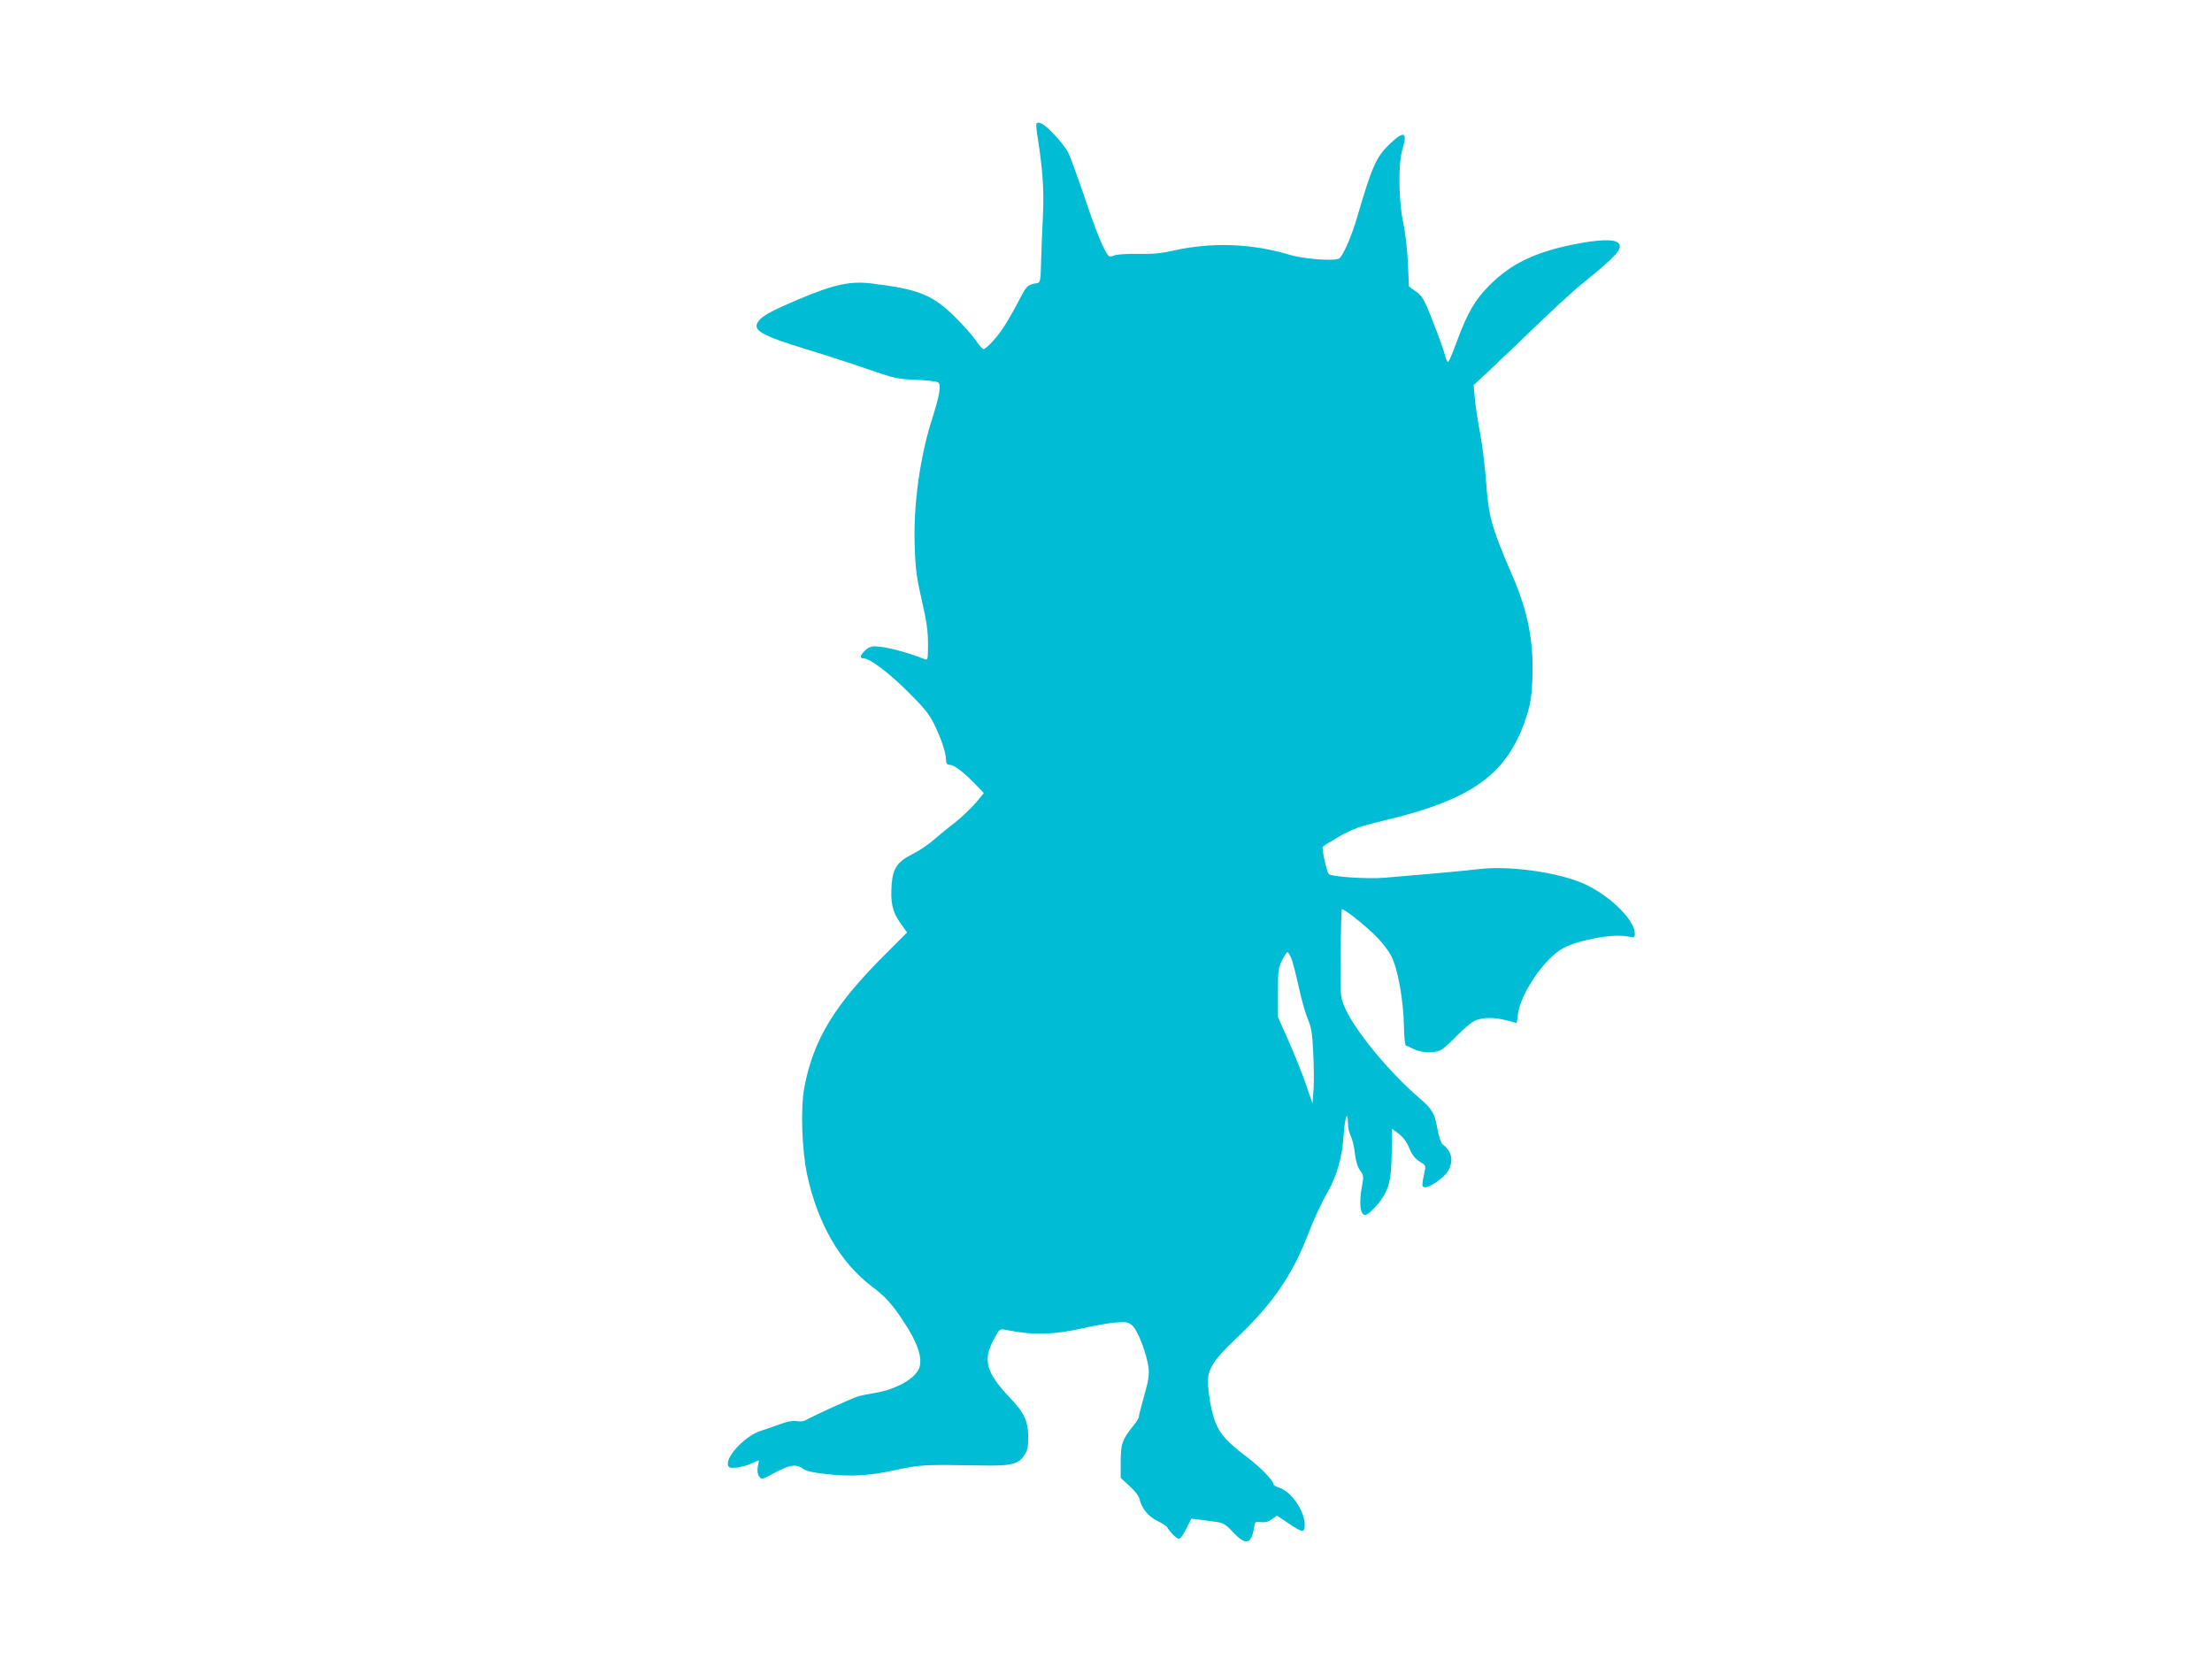 <?xml version="1.0" standalone="no"?>
<!DOCTYPE svg PUBLIC "-//W3C//DTD SVG 20010904//EN"
 "http://www.w3.org/TR/2001/REC-SVG-20010904/DTD/svg10.dtd">
<svg version="1.0" xmlns="http://www.w3.org/2000/svg"
 width="1280pt" height="960pt" viewBox="0 0 1280 960"
 preserveAspectRatio="xMidYMid meet">
<g transform="translate(0,960) scale(0.1,-0.1)"
fill="#00bcd4" stroke="none">
<path d="M5998 8885 c-3 -3 -1 -29 3 -58 33 -205 41 -316 34 -477 -5 -91 -9
-214 -11 -275 -2 -98 -5 -110 -21 -113 -56 -9 -61 -14 -98 -84 -68 -131 -113
-202 -158 -250 -24 -27 -49 -48 -55 -48 -6 0 -26 21 -44 48 -17 26 -70 86
-117 133 -132 132 -212 165 -482 198 -128 17 -225 -5 -435 -94 -150 -64 -199
-91 -223 -121 -42 -54 7 -83 284 -168 99 -30 254 -80 345 -112 155 -53 171
-57 280 -62 63 -2 121 -9 129 -15 18 -15 9 -72 -33 -204 -72 -222 -111 -501
-103 -738 4 -136 10 -183 41 -318 28 -122 36 -179 36 -253 0 -88 -2 -96 -17
-89 -113 44 -232 75 -294 75 -18 0 -39 -9 -54 -25 -30 -29 -32 -45 -6 -45 34
0 145 -83 257 -195 88 -87 119 -125 147 -180 42 -85 71 -170 71 -210 1 -24 6
-30 23 -31 25 -1 78 -41 147 -112 l49 -51 -31 -38 c-38 -47 -103 -109 -162
-153 -25 -19 -69 -55 -98 -81 -30 -26 -83 -62 -119 -80 -90 -45 -115 -82 -123
-172 -8 -109 3 -161 49 -227 l40 -56 -120 -120 c-299 -296 -423 -500 -475
-779 -22 -119 -14 -357 16 -500 61 -285 191 -510 376 -650 79 -60 114 -98 184
-204 79 -119 109 -208 90 -265 -20 -61 -133 -126 -255 -146 -38 -6 -86 -16
-105 -22 -30 -9 -252 -110 -302 -138 -9 -5 -32 -7 -50 -3 -24 3 -55 -3 -99
-20 -35 -13 -82 -29 -104 -36 -84 -24 -201 -142 -193 -196 3 -17 10 -20 43
-18 22 1 62 11 88 22 l49 21 -7 -37 c-4 -26 -1 -44 8 -57 14 -19 17 -18 90 22
84 46 126 52 163 23 17 -13 55 -22 136 -31 149 -16 246 -10 403 24 137 30 169
32 480 26 186 -4 226 5 262 59 19 28 23 47 23 105 -1 94 -22 140 -109 231
-135 143 -155 215 -91 333 32 61 35 63 64 58 164 -34 280 -31 456 9 63 14 147
29 185 32 65 5 73 3 98 -18 31 -28 84 -165 93 -243 5 -41 0 -75 -25 -162 -17
-60 -31 -116 -31 -123 0 -7 -15 -31 -34 -54 -62 -77 -71 -103 -71 -206 l0 -93
51 -47 c31 -28 54 -58 58 -76 12 -53 52 -101 103 -126 26 -12 51 -28 56 -35
23 -38 60 -72 72 -68 8 3 27 31 41 61 l28 55 50 -6 c28 -4 71 -10 96 -13 38
-5 53 -14 95 -59 73 -78 106 -71 121 23 6 38 7 39 41 35 25 -3 43 2 63 17 l29
21 67 -45 c83 -56 94 -57 94 -7 -1 78 -77 190 -147 213 -18 6 -33 14 -33 18 0
22 -76 101 -156 161 -114 86 -154 131 -181 200 -23 58 -43 170 -43 240 0 68
39 128 157 239 221 209 334 374 432 633 22 59 65 151 96 206 64 114 92 212
101 355 7 95 24 136 24 57 0 -23 7 -55 16 -73 9 -17 20 -62 24 -100 6 -47 15
-79 30 -100 21 -28 22 -34 11 -92 -18 -100 -10 -165 19 -165 22 0 91 75 116
126 29 58 36 112 38 271 l1 101 25 -18 c39 -28 57 -51 79 -103 14 -32 32 -54
57 -69 32 -19 35 -24 29 -52 -19 -89 -19 -96 2 -96 30 0 108 54 131 92 35 57
24 117 -29 155 -10 8 -21 39 -29 80 -17 98 -31 124 -101 184 -185 158 -387
405 -441 538 -22 54 -23 66 -20 305 1 137 4 252 7 254 7 8 114 -76 189 -147
41 -40 79 -89 97 -124 38 -73 70 -253 73 -405 1 -61 6 -113 12 -113 5 -1 26
-10 46 -20 44 -22 118 -25 156 -5 15 8 58 46 95 85 38 40 85 78 104 86 45 19
113 19 183 0 30 -8 55 -15 56 -15 1 0 4 21 7 48 15 124 157 331 266 387 98 49
282 82 369 66 40 -8 42 -7 42 16 0 88 -172 246 -331 304 -160 58 -408 89 -570
70 -83 -10 -269 -27 -544 -50 -103 -9 -317 6 -327 22 -13 21 -40 146 -34 156
4 6 48 33 98 62 79 44 115 57 253 90 520 123 722 271 830 609 21 65 28 113 32
206 10 216 -25 397 -118 609 -117 270 -136 338 -149 532 -6 83 -21 211 -35
285 -14 73 -28 166 -31 206 l-7 73 88 82 c48 45 169 161 269 257 100 96 217
204 261 240 210 169 250 214 219 244 -23 24 -116 20 -261 -9 -223 -45 -360
-112 -483 -235 -85 -85 -127 -157 -189 -324 -22 -60 -44 -113 -49 -118 -6 -6
-14 9 -21 39 -7 26 -38 113 -69 192 -52 132 -61 147 -98 174 l-41 29 -6 132
c-3 76 -14 175 -27 236 -27 128 -30 344 -5 425 31 102 11 111 -72 33 -79 -76
-102 -126 -189 -422 -34 -117 -83 -228 -105 -242 -26 -16 -204 -3 -284 21
-224 67 -451 75 -680 24 -65 -15 -120 -20 -200 -18 -61 1 -122 -3 -137 -9 -20
-8 -29 -8 -36 1 -27 34 -71 141 -136 336 -41 119 -83 236 -96 260 -12 24 -50
73 -84 107 -56 58 -83 74 -98 59z m1475 -4832 c8 -21 27 -94 42 -163 15 -69
38 -152 52 -185 21 -49 27 -84 32 -195 4 -74 5 -171 2 -215 l-6 -80 -38 110
c-21 61 -66 173 -100 250 l-62 140 0 140 c0 127 2 144 24 188 13 26 27 47 31
47 4 0 15 -17 23 -37z"/>
</g>
</svg>
